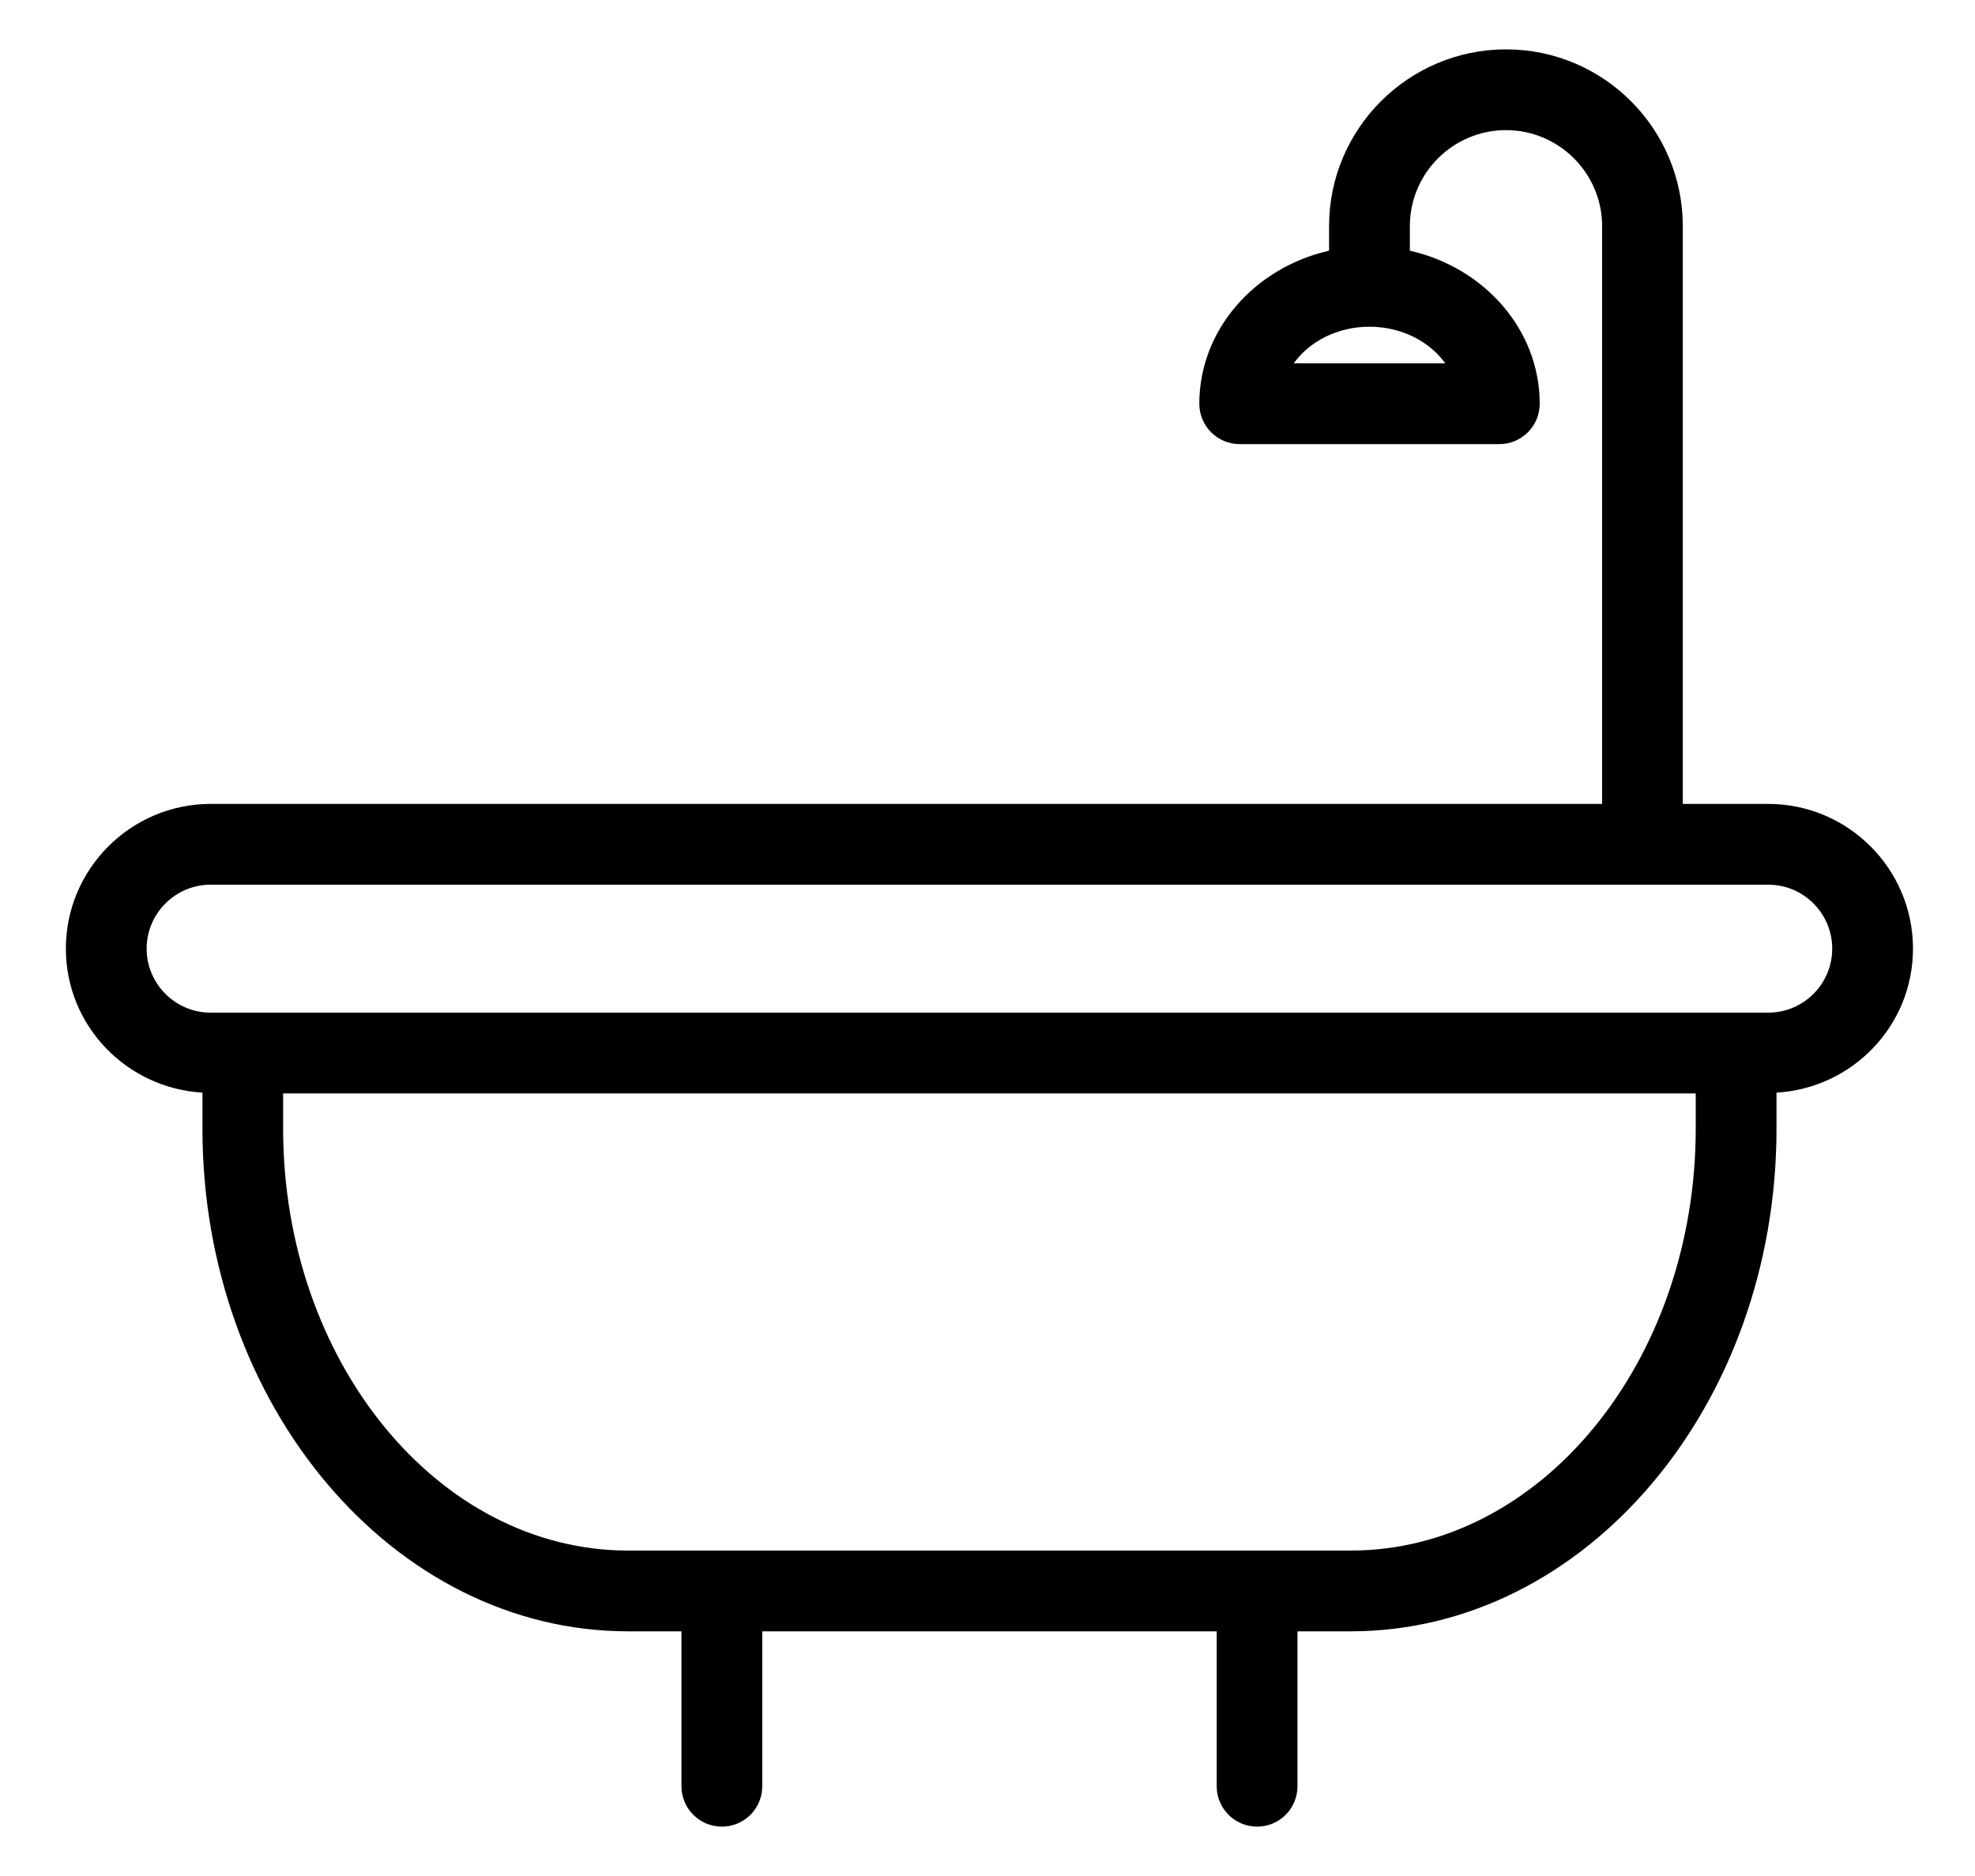 <svg width="20" height="19" viewBox="0 0 20 19" fill="none" xmlns="http://www.w3.org/2000/svg">
<path d="M19.372 9.608C19.372 8.8 18.715 8.142 17.906 8.142H17.041V3.51V2.291C17.041 1.303 16.238 0.5 15.251 0.5C14.263 0.5 13.459 1.303 13.459 2.291V2.539C12.706 2.71 12.145 3.339 12.145 4.089C12.145 4.315 12.328 4.498 12.554 4.498H15.183C15.409 4.498 15.592 4.315 15.592 4.089C15.592 3.339 15.03 2.709 14.277 2.539V2.291C14.277 1.754 14.714 1.318 15.251 1.318C15.787 1.318 16.224 1.755 16.224 2.291V3.511V8.142H2.133C1.325 8.142 0.667 8.8 0.667 9.608C0.667 10.388 1.281 11.021 2.05 11.066V11.43C2.05 14.237 3.984 16.522 6.361 16.522H6.901V18.091C6.901 18.317 7.084 18.5 7.31 18.5C7.536 18.5 7.719 18.317 7.719 18.091V16.522H12.321V18.091C12.321 18.317 12.505 18.5 12.73 18.5C12.956 18.5 13.139 18.317 13.139 18.091V16.522H13.678C16.056 16.522 17.99 14.237 17.99 11.43V11.066C18.759 11.021 19.372 10.388 19.372 9.608ZM14.636 3.68H13.101C13.26 3.458 13.543 3.309 13.868 3.309C14.192 3.309 14.476 3.458 14.636 3.68ZM13.678 15.704H6.361C4.435 15.704 2.867 13.786 2.867 11.429V11.074H17.172V11.429C17.172 13.786 15.605 15.704 13.678 15.704ZM17.906 10.256H2.133C1.776 10.256 1.485 9.965 1.485 9.608C1.485 9.251 1.776 8.96 2.133 8.96H17.906C18.264 8.96 18.554 9.251 18.554 9.608C18.554 9.965 18.264 10.256 17.906 10.256Z" fill="#253746" style="fill:#253746;fill:color(display-p3 0.145 0.216 0.275);fill-opacity:1;"/>
</svg>
